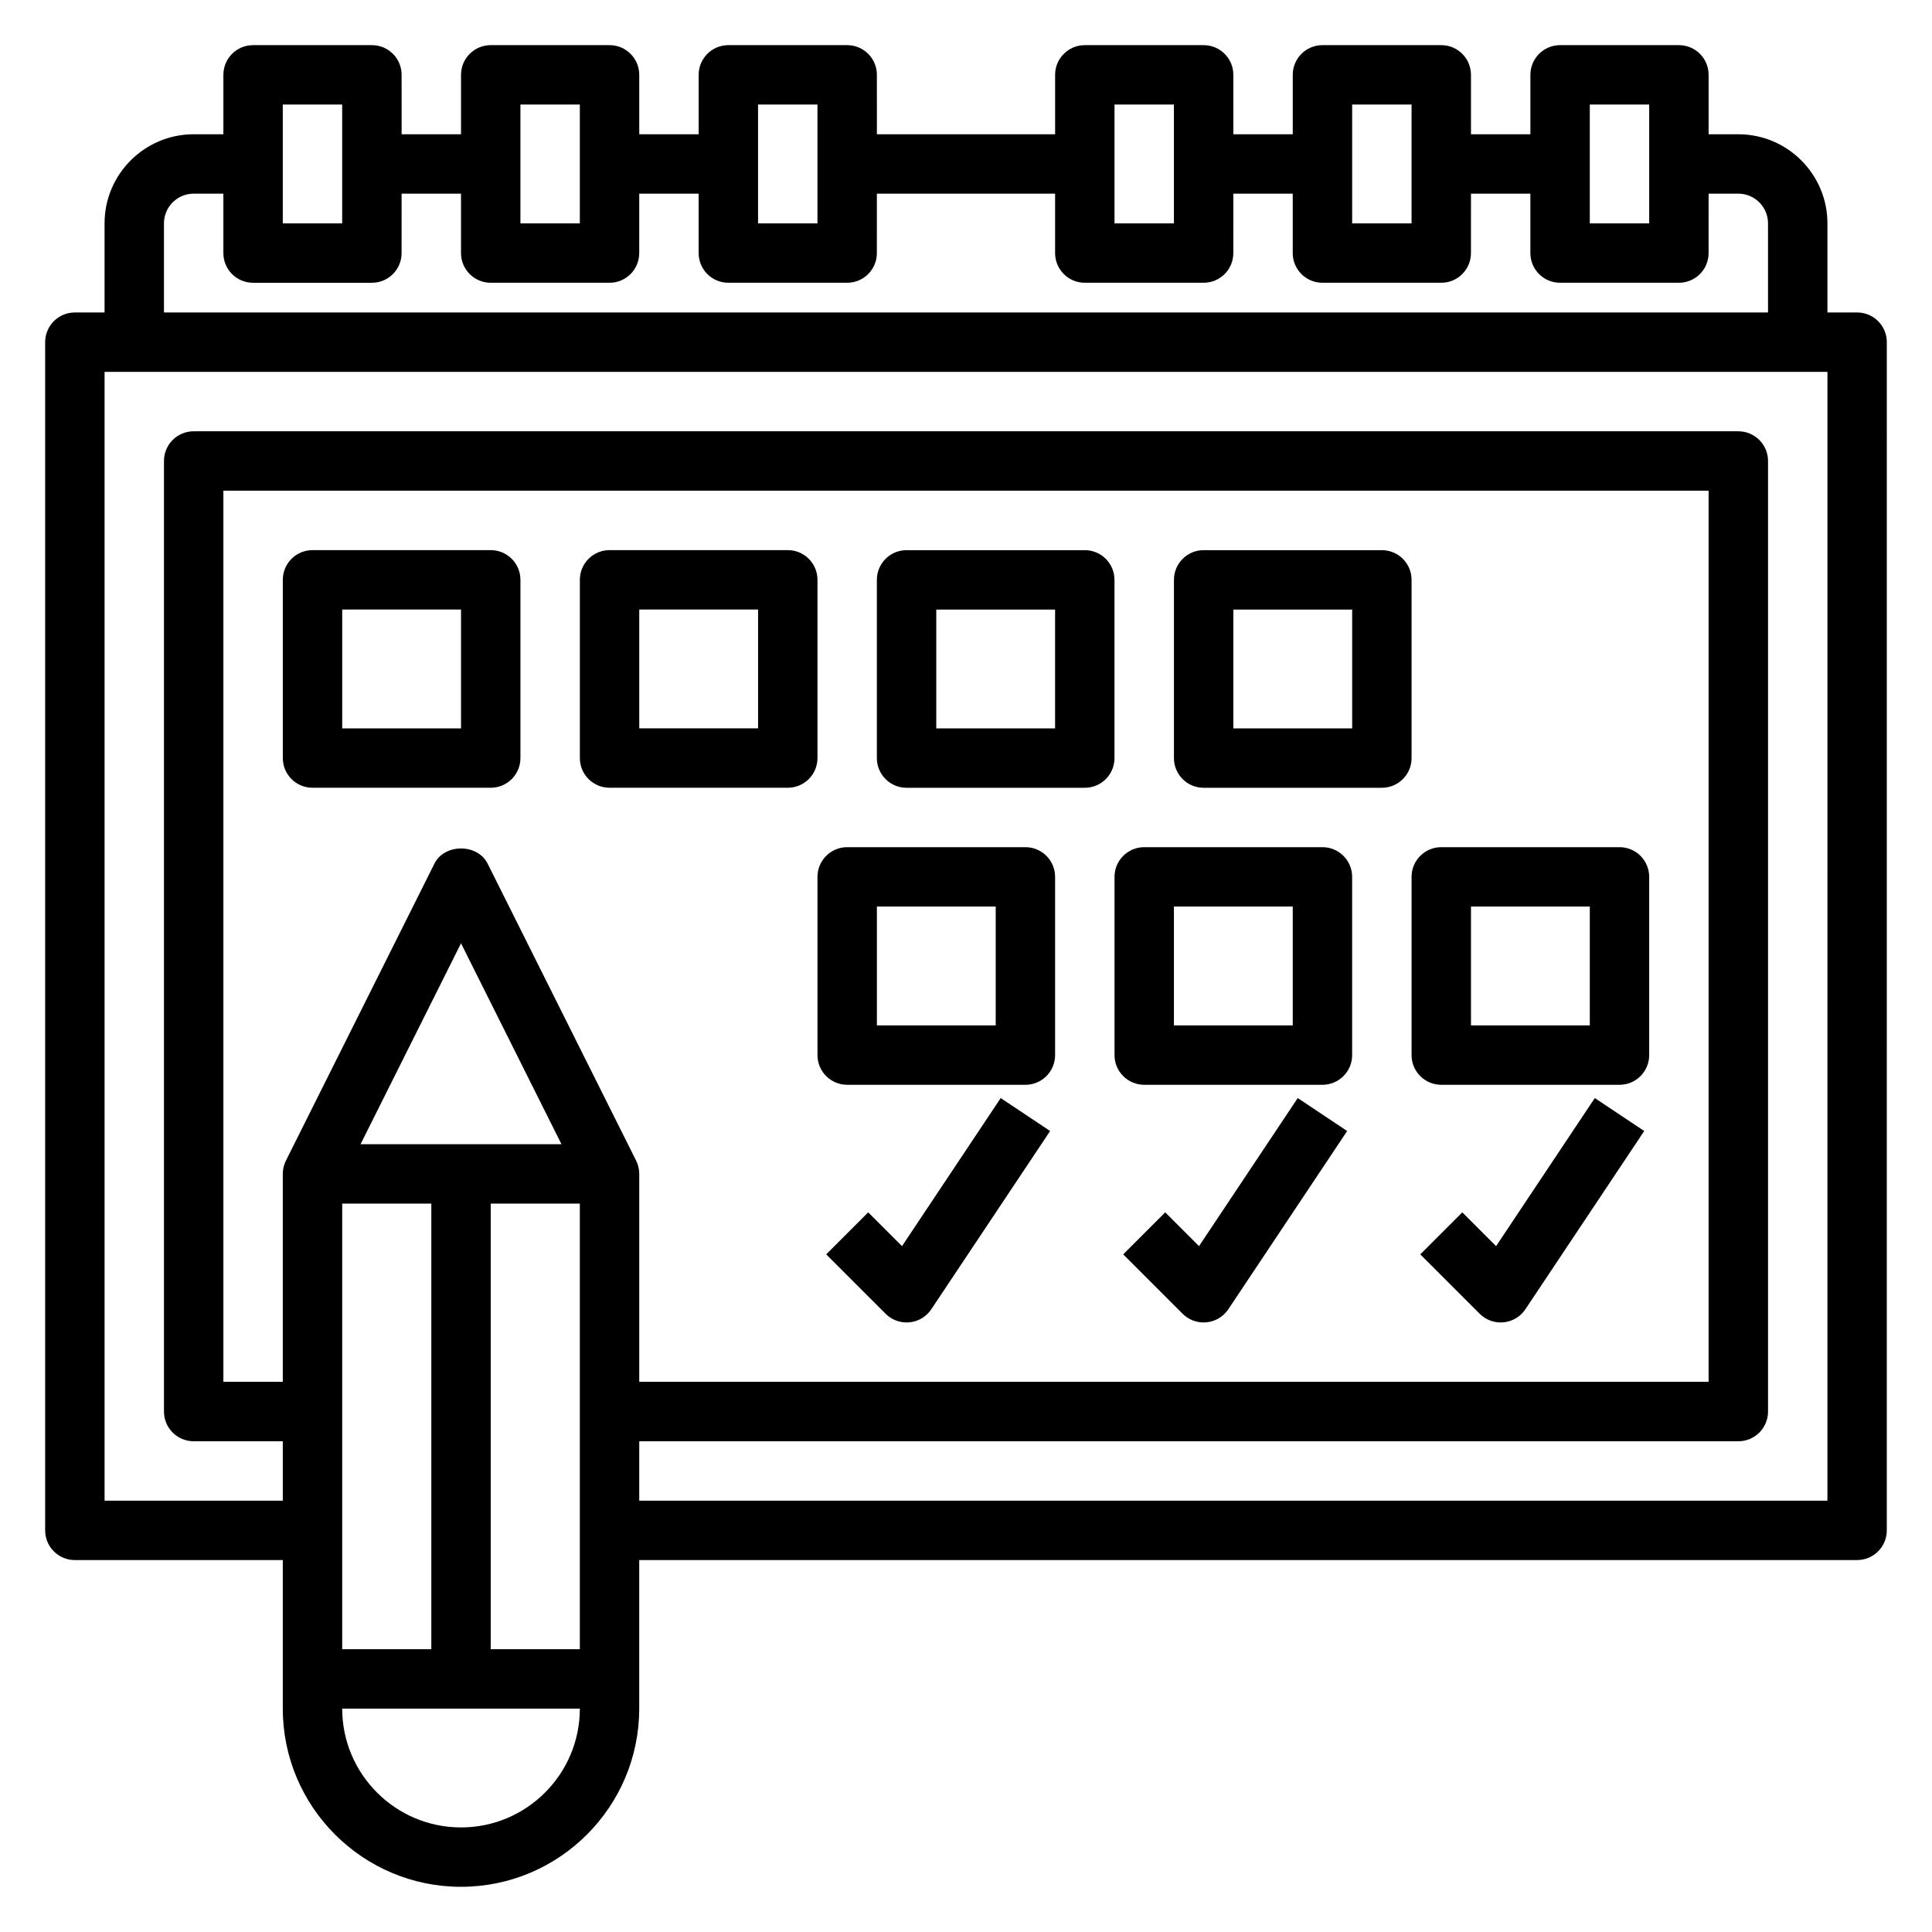 <?xml version="1.0" encoding="UTF-8"?>
<!-- Uploaded to: ICON Repo, www.svgrepo.com, Generator: ICON Repo Mixer Tools -->
<svg fill="#000000" width="800px" height="800px" version="1.1" viewBox="144 144 512 512" xmlns="http://www.w3.org/2000/svg">
 <g>
  <path d="m636.16 226.81h-7.871v-23.613c0-13.02-10.598-23.617-23.617-23.617h-7.871v-15.746c0-4.352-3.519-7.871-7.871-7.871h-31.488c-4.352 0-7.871 3.519-7.871 7.871v15.742h-15.742l-0.004-15.742c0-4.352-3.519-7.871-7.871-7.871h-31.488c-4.352 0-7.871 3.519-7.871 7.871v15.742h-15.742l-0.004-15.742c0-4.352-3.519-7.871-7.871-7.871h-31.488c-4.352 0-7.871 3.519-7.871 7.871v15.742h-47.23l-0.004-15.742c0-4.352-3.519-7.871-7.871-7.871h-31.488c-4.352 0-7.871 3.519-7.871 7.871v15.742h-15.742l-0.004-15.742c0-4.352-3.519-7.871-7.871-7.871h-31.488c-4.352 0-7.871 3.519-7.871 7.871v15.742h-15.742l-0.004-15.742c0-4.352-3.519-7.871-7.871-7.871h-31.488c-4.356 0-7.871 3.519-7.871 7.871v15.742l-7.875 0.004c-13.02 0-23.613 10.594-23.613 23.617v23.617l-7.875-0.004c-4.352 0-7.871 3.519-7.871 7.871v314.88c0 4.352 3.519 7.871 7.871 7.871h55.105v39.359c0 26.047 21.184 47.23 47.23 47.23s47.23-21.184 47.23-47.23v-39.359h322.75c4.352 0 7.871-3.519 7.871-7.871l0.004-314.88c0-4.356-3.519-7.875-7.871-7.875zm-70.848-55.102h15.742v31.488h-15.742zm-62.977 0h15.742v31.488h-15.742zm-62.977 0h15.742v31.488h-15.742zm-94.465 0h15.742v31.488h-15.742zm-62.977 0h15.742v31.488h-15.742zm-62.977 0h15.742v31.488h-15.742zm-31.488 31.488c0-4.344 3.527-7.871 7.871-7.871h7.871v15.742c0 4.352 3.519 7.871 7.871 7.871h31.488c4.352 0 7.871-3.519 7.871-7.871l0.004-15.746h15.742v15.742c0 4.352 3.519 7.871 7.871 7.871h31.488c4.352 0 7.871-3.519 7.871-7.871l0.004-15.742h15.742v15.742c0 4.352 3.519 7.871 7.871 7.871h31.488c4.352 0 7.871-3.519 7.871-7.871l0.004-15.742h47.23v15.742c0 4.352 3.519 7.871 7.871 7.871h31.488c4.352 0 7.871-3.519 7.871-7.871l0.004-15.742h15.742v15.742c0 4.352 3.519 7.871 7.871 7.871h31.488c4.352 0 7.871-3.519 7.871-7.871l0.004-15.742h15.742v15.742c0 4.352 3.519 7.871 7.871 7.871h31.488c4.352 0 7.871-3.519 7.871-7.871l0.004-15.742h7.871c4.344 0 7.871 3.527 7.871 7.871v23.617h-425.09zm52.098 244.03 26.625-53.246 26.621 53.246zm-4.863 15.746h23.617v118.08h-23.617zm39.359 0h23.617v118.08h-23.617zm38.531-11.395-39.359-78.719c-2.676-5.336-11.406-5.336-14.082 0l-39.359 78.719c-0.551 1.09-0.836 2.301-0.836 3.519v55.105h-15.742v-236.16h393.6v236.16h-283.39v-55.105c0-1.219-0.285-2.43-0.828-3.519zm-46.402 176.71c-17.367 0-31.488-14.121-31.488-31.488h62.977c0 17.363-14.125 31.488-31.488 31.488zm362.11-86.594h-314.88v-15.742h291.27c4.352 0 7.871-3.519 7.871-7.871v-251.91c0-4.352-3.519-7.871-7.871-7.871l-409.35-0.004c-4.352 0-7.871 3.519-7.871 7.871v251.91c0 4.352 3.519 7.871 7.871 7.871h23.617v15.742l-47.23 0.004v-299.14h456.58z"/>
  <path d="m274.05 289.79h-47.23c-4.352 0-7.871 3.519-7.871 7.871v47.23c0 4.352 3.519 7.871 7.871 7.871h47.23c4.352 0 7.871-3.519 7.871-7.871v-47.23c0-4.352-3.519-7.871-7.871-7.871zm-7.871 47.234h-31.488v-31.488h31.488z"/>
  <path d="m360.64 344.89v-47.23c0-4.352-3.519-7.871-7.871-7.871h-47.23c-4.352 0-7.871 3.519-7.871 7.871v47.23c0 4.352 3.519 7.871 7.871 7.871h47.23c4.356 0 7.871-3.519 7.871-7.871zm-15.742-7.871h-31.488v-31.488h31.488z"/>
  <path d="m384.25 352.77h47.23c4.352 0 7.871-3.519 7.871-7.871v-47.23c0-4.352-3.519-7.871-7.871-7.871h-47.23c-4.352 0-7.871 3.519-7.871 7.871v47.23c0 4.352 3.519 7.871 7.871 7.871zm7.871-47.23h31.488v31.488h-31.488z"/>
  <path d="m462.98 352.77h47.23c4.352 0 7.871-3.519 7.871-7.871v-47.23c0-4.352-3.519-7.871-7.871-7.871h-47.23c-4.352 0-7.871 3.519-7.871 7.871v47.23c-0.004 4.352 3.516 7.871 7.871 7.871zm7.871-47.23h31.488v31.488h-31.488z"/>
  <path d="m360.64 423.61c0 4.352 3.519 7.871 7.871 7.871h47.23c4.352 0 7.871-3.519 7.871-7.871v-47.23c0-4.352-3.519-7.871-7.871-7.871h-47.23c-4.352 0-7.871 3.519-7.871 7.871zm15.746-39.359h31.488v31.488h-31.488z"/>
  <path d="m439.36 423.61c0 4.352 3.519 7.871 7.871 7.871h47.23c4.352 0 7.871-3.519 7.871-7.871v-47.23c0-4.352-3.519-7.871-7.871-7.871h-47.23c-4.352 0-7.871 3.519-7.871 7.871zm15.742-39.359h31.488v31.488h-31.488z"/>
  <path d="m518.08 423.61c0 4.352 3.519 7.871 7.871 7.871h47.23c4.352 0 7.871-3.519 7.871-7.871v-47.23c0-4.352-3.519-7.871-7.871-7.871h-47.23c-4.352 0-7.871 3.519-7.871 7.871zm15.746-39.359h31.488v31.488h-31.488z"/>
  <path d="m383.04 474.24-8.957-8.957-11.133 11.133 15.742 15.742c1.48 1.488 3.488 2.305 5.566 2.305 0.25 0 0.512-0.016 0.781-0.039 2.348-0.227 4.465-1.504 5.769-3.465l31.488-47.23-13.098-8.73z"/>
  <path d="m461.75 474.24-8.957-8.957-11.133 11.133 15.742 15.742c1.484 1.488 3.492 2.305 5.57 2.305 0.25 0 0.512-0.016 0.781-0.039 2.348-0.227 4.465-1.504 5.769-3.465l31.488-47.23-13.098-8.73z"/>
  <path d="m540.48 474.24-8.957-8.957-11.133 11.133 15.742 15.742c1.48 1.488 3.488 2.305 5.566 2.305 0.25 0 0.512-0.016 0.781-0.039 2.348-0.227 4.465-1.504 5.769-3.465l31.488-47.23-13.098-8.73z"/>
 </g>
</svg>